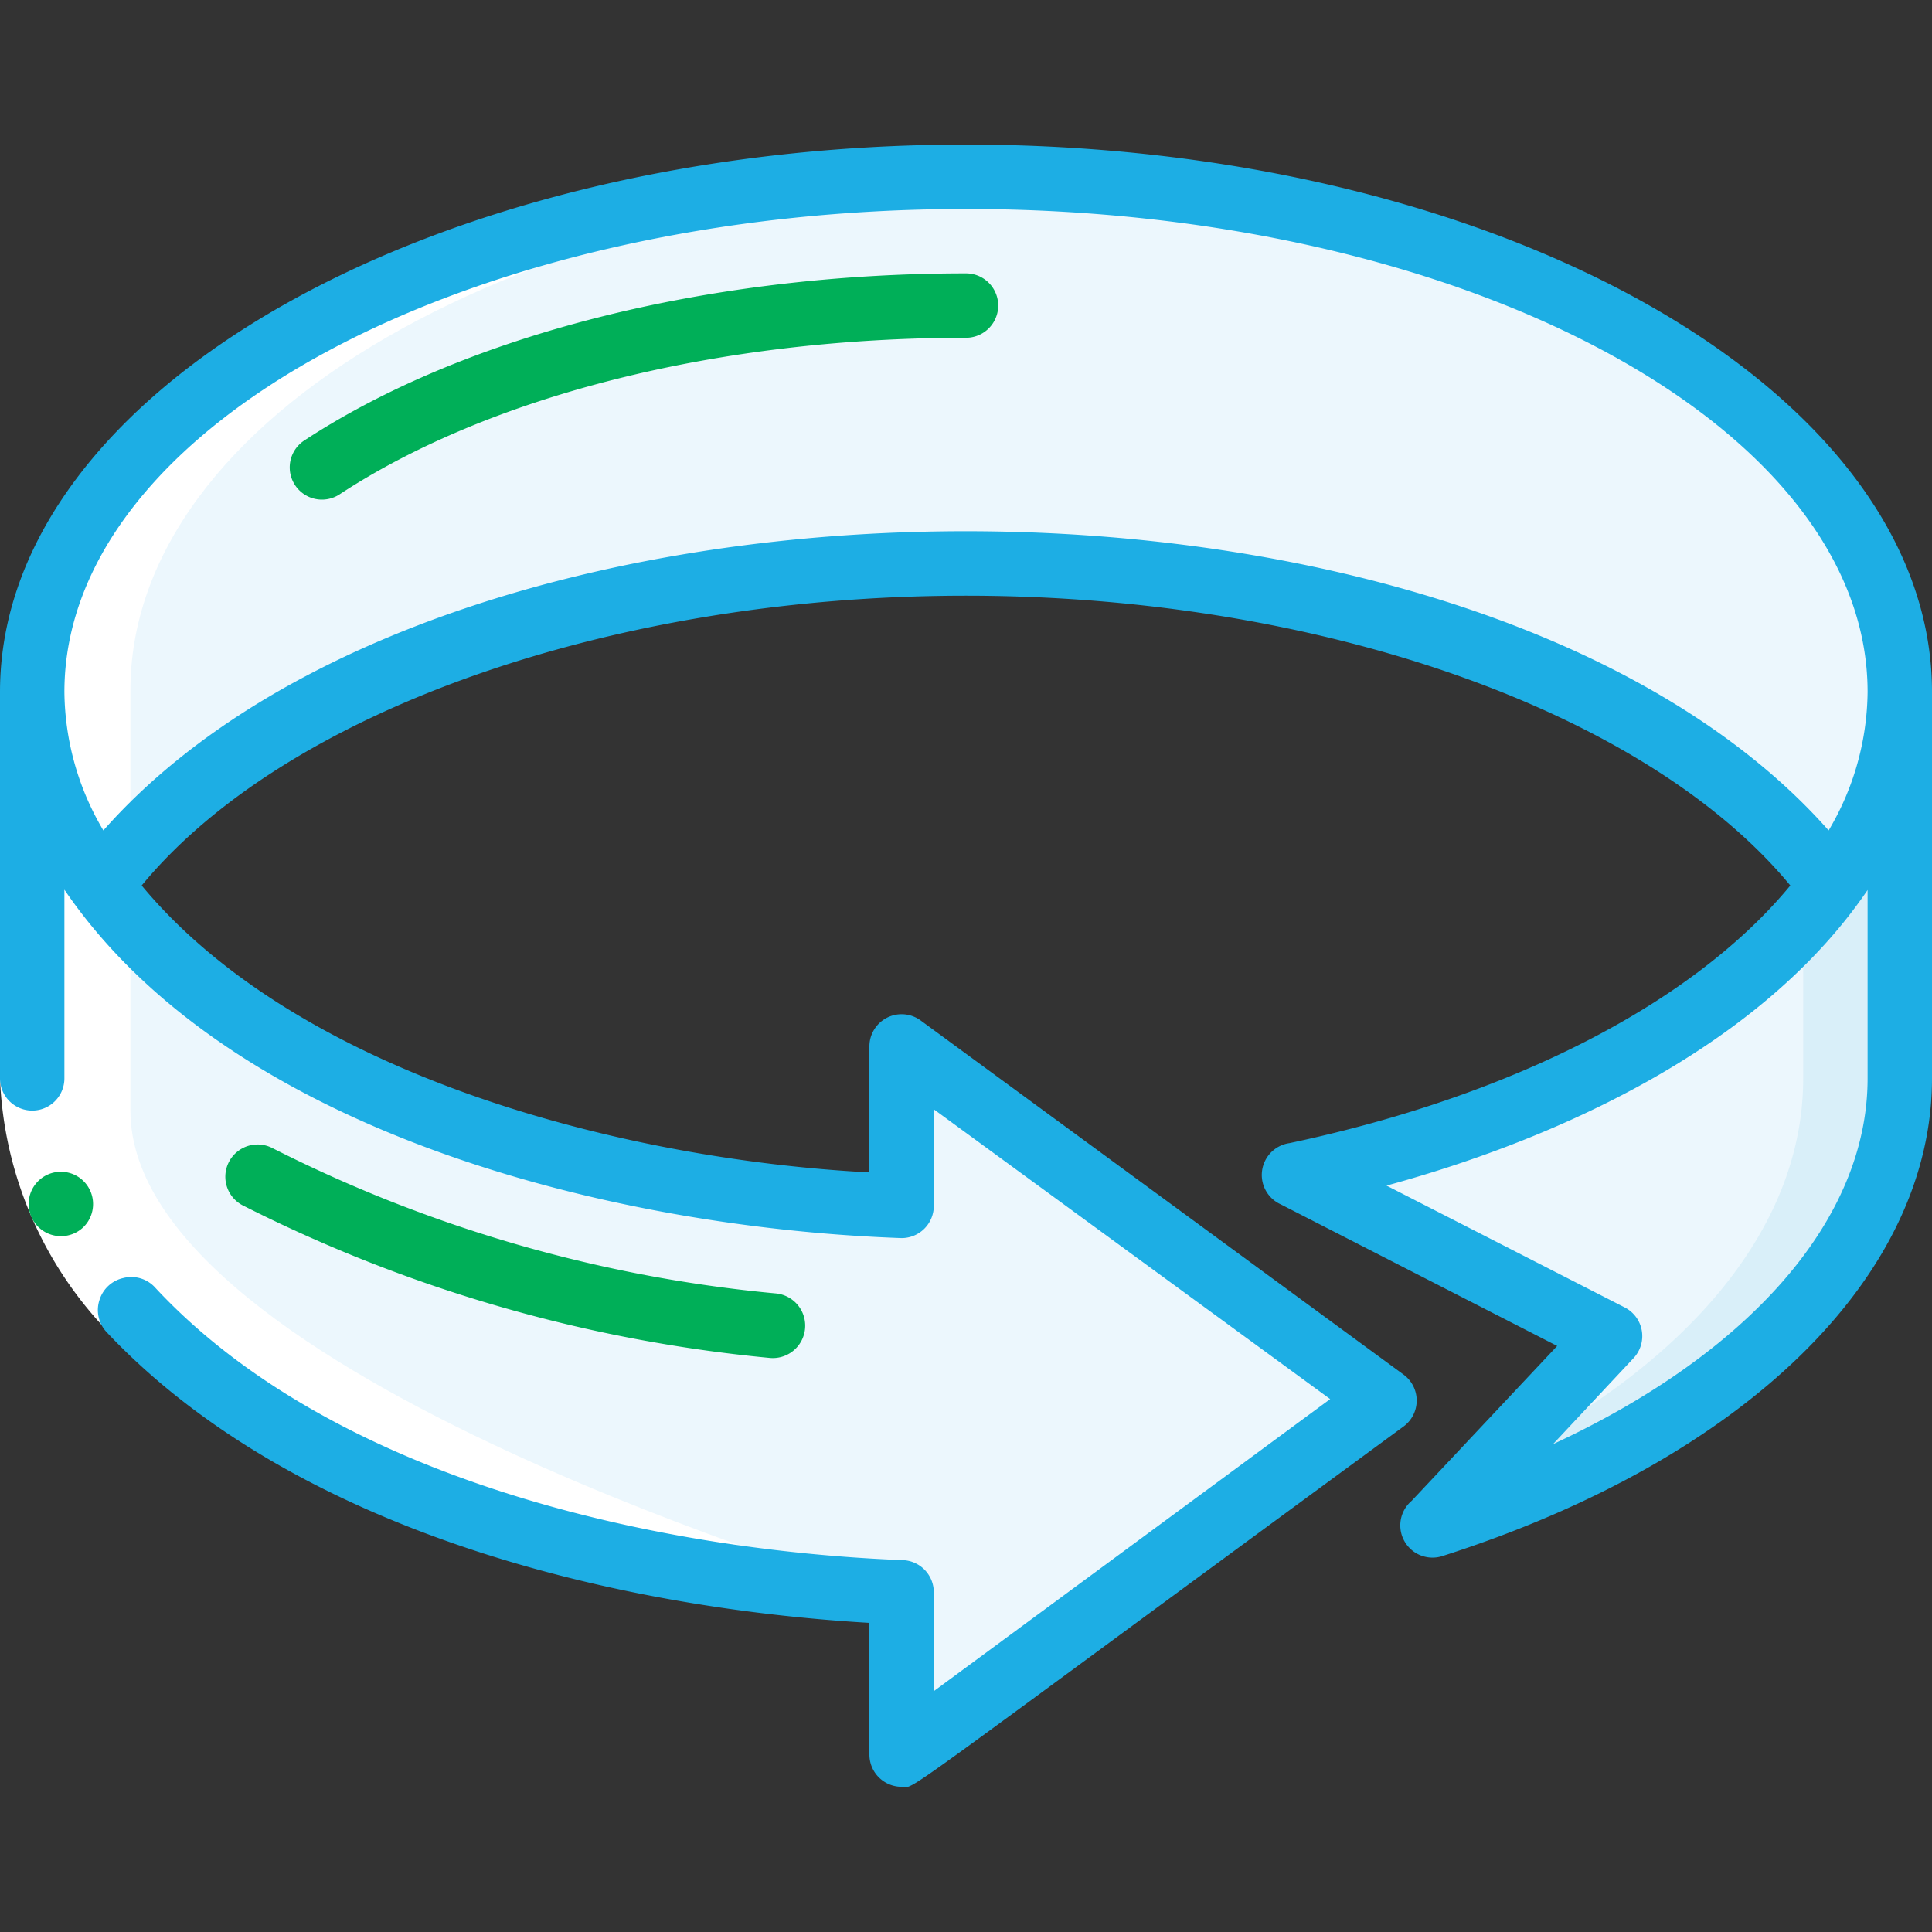 <svg id="Layer_1" data-name="Layer 1" xmlns="http://www.w3.org/2000/svg" viewBox="0 0 60 60"><rect x="0" y="0" width="60" height="60" fill="#333333" stroke="none"/><defs><style>.cls-1{fill:#ecf7fd;}.cls-2{fill:#d9eff9;}.cls-3{fill:#fff;}.cls-4{fill:#00af58;}.cls-5{fill:#1daee4;}</style></defs><g id="_026---Spin-Arrow" data-name="026---Spin-Arrow"><g id="Icons"><path id="Shape" class="cls-1" d="M30,5.49c-16,0-29,7.16-29,16v12c0,8.3,11.41,15.11,26.05,15.92a1,1,0,0,1,.95,1v2.12a1,1,0,0,0,.55.89,1,1,0,0,0,1-.08l12.31-9a1,1,0,0,0,0-1.61l-4.07-3-3.27-2.4-5-3.64a1,1,0,0,0-1-.08,1,1,0,0,0-.55.89v3h0q-2-.08-4-.3C14.48,36,6.68,32.36,3.12,27.49c4.29-5.87,14.71-10,26.88-10s22.59,4.13,26.88,10c-3,4.14-9.1,7.41-16.68,9l8.62,4.42a1,1,0,0,1,.53.72,1,1,0,0,1-.26.85l-3.37,3.59-1.22,1.3C53.17,44.59,59,39.42,59,33.49v-12C59,12.65,46,5.49,30,5.49Z"/><path id="Shape-2" data-name="Shape" class="cls-1" d="M59,21.49a10,10,0,0,1-2.12,6c-4.29-5.87-14.71-10-26.88-10s-22.59,4.13-26.88,10a10,10,0,0,1-2.12-6c0-8.84,13-16,29-16s29,7.16,29,16Z"/><path id="Shape-3" data-name="Shape" class="cls-1" d="M59,21.49v12c0,5.93-5.83,11.1-14.5,13.86l1.22-1.3.58-.62,2.79-3a1,1,0,0,0,.26-.85,1,1,0,0,0-.53-.73L40.2,36.47C47.11,35,52.77,32.2,56,28.57a11.51,11.51,0,0,0,.88-1.08,10,10,0,0,0,2.12-6Z"/><path id="Shape-4" data-name="Shape" class="cls-2" d="M56.88,27.49A11.51,11.51,0,0,1,56,28.57v4.92c0,4.76-3.75,9-9.7,11.94l-.58.62-1.22,1.3C53.17,44.59,59,39.42,59,33.49v-12a10,10,0,0,1-2.12,6Z"/></g><path id="Shape-5" data-name="Shape" class="cls-3" d="M27.05,49.41c.53,0-23-6.62-23-14.92V28.57c-.31-.35-.61-.71-.88-1.08.27-.36.56-.73.88-1.08V21.49C4,12.93,16.18,6,31.5,5.52l-1.5,0c-16,0-29,7.16-29,16v12C1,41.79,12.41,48.6,27.05,49.41Z"/><path id="Shape-6" data-name="Shape" class="cls-3" d="M4.83,40,3.35,41.35A12,12,0,0,1,0,33.49H2A10,10,0,0,0,4.83,40Z"/><path id="Shape-7" data-name="Shape" class="cls-4" d="M23.89,42.17a1,1,0,0,0,.22-2A43.46,43.46,0,0,1,8.47,35.66a1,1,0,0,0-.94,1.77,45.73,45.73,0,0,0,16.36,4.74Z"/><path id="Shape-8" data-name="Shape" class="cls-4" d="M30,8.49c-8,0-15.53,1.9-20.55,5.19a1,1,0,0,0-.45.9,1,1,0,0,0,1.55.77c4.7-3.08,11.79-4.86,19.45-4.86a1,1,0,0,0,0-2Z"/><path id="Shape-9" data-name="Shape" class="cls-4" d="M1.89,38.39a1,1,0,1,1,1-1,1,1,0,0,1-.29.71A1,1,0,0,1,1.89,38.39Z"/><path id="Shape-10" data-name="Shape" class="cls-5" d="M30,4.49c-16.54,0-30,7.63-30,17v12a1,1,0,0,0,2,0V27.63c5.11,7.51,16.93,10.5,26,10.82a1,1,0,0,0,1-1v-3l12.31,9L29,52.52V49.45a1,1,0,0,0-1-1h0C20.11,48.13,10.28,45.85,4.83,40a1,1,0,0,0-1-.31,1,1,0,0,0-.74.68,1,1,0,0,0,.22,1C9,47.41,18.71,49.91,27,50.4v4.09a1,1,0,0,0,1,1c.47,0-.78.82,15.59-11.19a1,1,0,0,0,0-1.61l-15-11a1,1,0,0,0-1.59.8v3.92C19.19,36,9.23,33.33,4.4,27.5c4.46-5.41,14.59-9,25.6-9s21.14,3.6,25.6,9c-3,3.64-8.61,6.53-15.55,8a1,1,0,0,0-.28,1.9l8.59,4.4-4.52,4.81a1,1,0,0,0-.22,1.26,1,1,0,0,0,1.19.45C54.18,45.32,60,39.65,60,33.49v-12c0-9.37-13.46-17-30-17Zm28,29c0,4.37-3.65,8.52-9.77,11.36l2.5-2.67a1,1,0,0,0-.28-1.58l-7.39-3.78c5.54-1.51,11.7-4.41,14.94-9.18Zm-1.21-7.7c-10.95-12.38-42.62-12.4-53.58,0A8.56,8.56,0,0,1,2,21.49c0-8.27,12.56-15,28-15s28,6.73,28,15A8.56,8.56,0,0,1,56.79,25.79Z"/></g></svg>